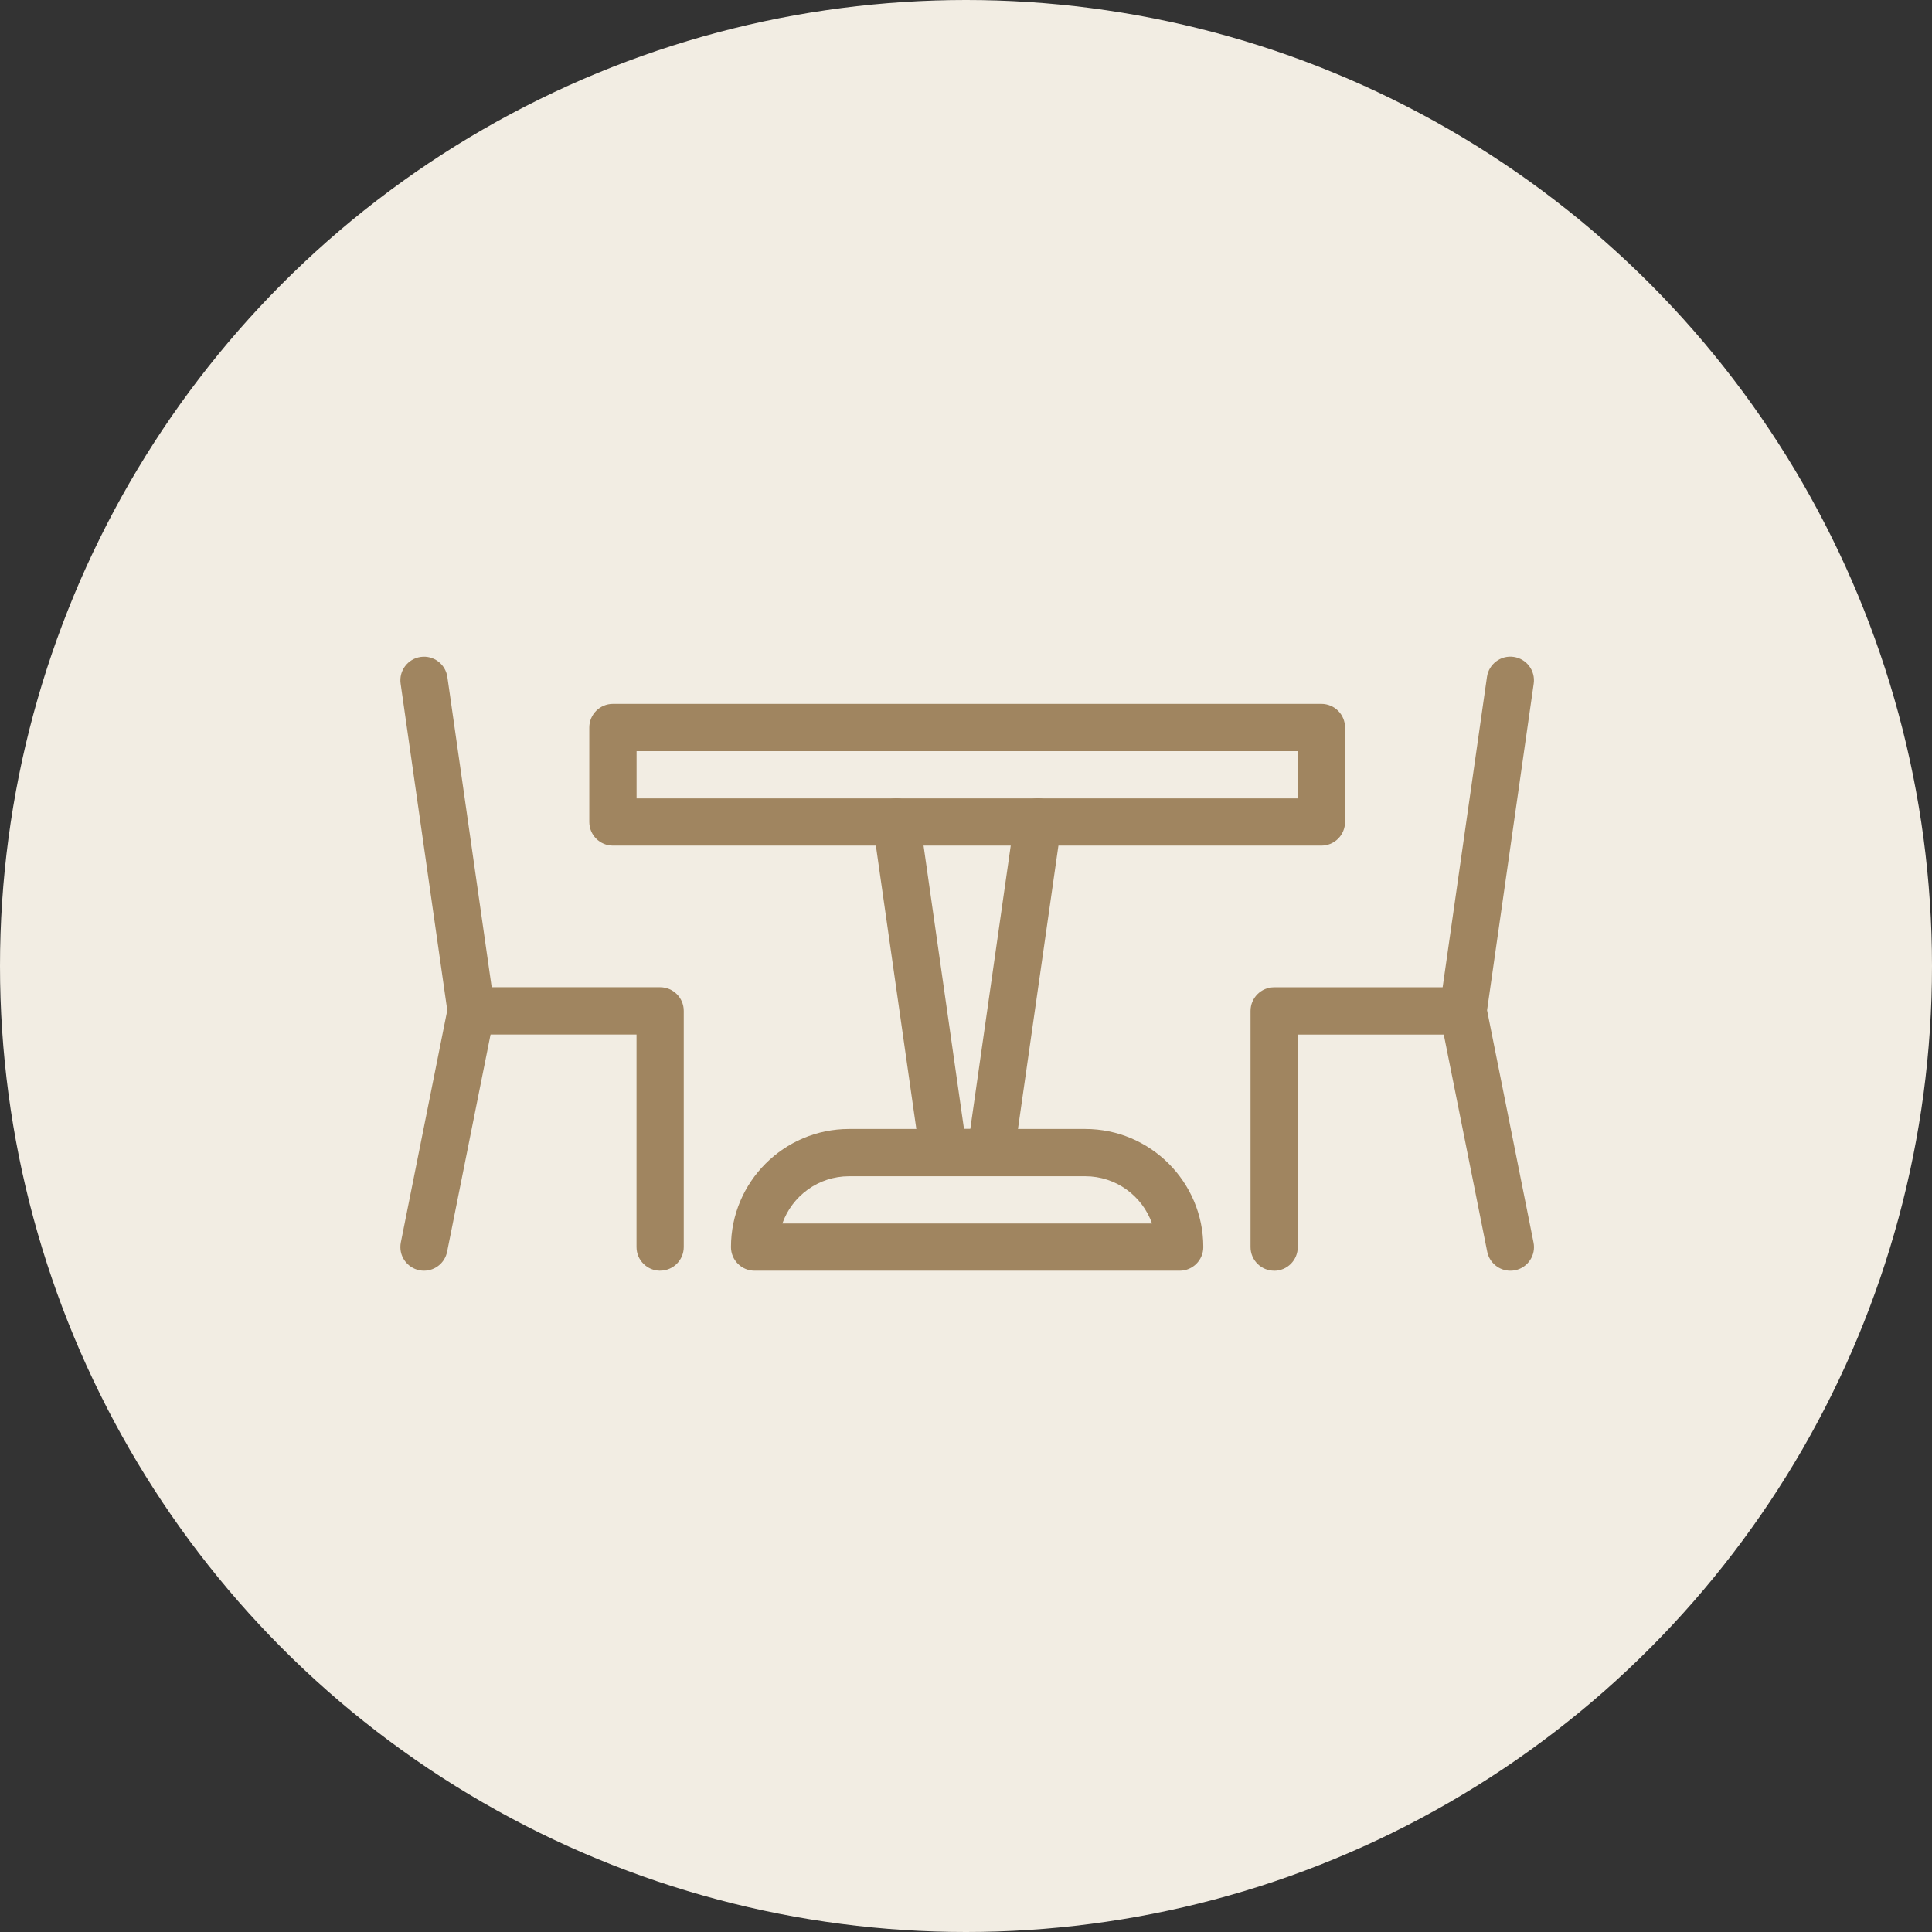 <?xml version="1.0" encoding="UTF-8"?><svg id="Laag_2" xmlns="http://www.w3.org/2000/svg" xmlns:xlink="http://www.w3.org/1999/xlink" viewBox="0 0 395.58 395.58"><rect x="0" y="0" width="395.58" height="395.58" fill="#333333" stroke="none"/><defs><style>.cls-1{fill:none;}.cls-2{fill:#f2ede3;}.cls-3{fill:#a08560;}.cls-4{clip-path:url(#clippath);}</style><clipPath id="clippath"><rect class="cls-1" x="81.99" y="81.27" width="232.1" height="232.1"/></clipPath></defs><g id="Laag_2-2"><circle class="cls-2" cx="197.79" cy="197.79" r="197.79"/><g class="cls-4"><path class="cls-3" d="M241.55,260.18h-87.04c-2.67,0-4.84-2.16-4.84-4.84,0-13.33,10.84-24.18,24.18-24.18h48.35c13.34,0,24.18,10.85,24.18,24.18,0,2.67-2.16,4.84-4.84,4.84ZM160.18,250.51h75.7c-1.99-5.63-7.37-9.67-13.67-9.67h-48.35c-6.31,0-11.68,4.04-13.67,9.67ZM270.57,173.14H125.5c-2.67,0-4.84-2.16-4.84-4.84v-19.34c0-2.67,2.16-4.84,4.84-4.84h145.06c2.67,0,4.84,2.16,4.84,4.84v19.34c0,2.67-2.16,4.84-4.84,4.84ZM130.34,163.47h135.39v-9.67h-135.39v9.67ZM86.83,260.18c-2.67,0-4.84-2.15-4.85-4.82,0-.32.03-.65.09-.96l9.51-47.54-9.55-66.88c-.38-2.64,1.46-5.09,4.1-5.47s5.09,1.46,5.47,4.1l9.67,67.7c.08.54.06,1.1-.05,1.63l-9.67,48.35c-.45,2.26-2.43,3.88-4.73,3.89h0Z"/><path class="cls-3" d="M135.17,260.18c-2.67,0-4.84-2.16-4.84-4.84v-43.52h-33.85c-2.67,0-4.84-2.16-4.84-4.84s2.16-4.84,4.84-4.84h38.68c2.67,0,4.84,2.16,4.84,4.84v48.35c0,2.67-2.16,4.84-4.84,4.84ZM260.89,260.18c-2.67,0-4.84-2.16-4.84-4.84v-48.35c0-2.67,2.16-4.84,4.84-4.84h38.68c2.67,0,4.84,2.16,4.84,4.84s-2.16,4.84-4.84,4.84h-33.85v43.52c0,2.67-2.16,4.84-4.84,4.84Z"/><path class="cls-3" d="M309.24,260.18c-2.3,0-4.28-1.63-4.73-3.89l-9.67-48.35c-.11-.54-.13-1.1-.05-1.64l9.67-67.7c.38-2.64,2.83-4.48,5.47-4.1s4.48,2.83,4.1,5.47l-9.55,66.88,9.51,47.54c.53,2.61-1.15,5.15-3.75,5.69-.33.07-.66.1-1,.1ZM202.87,240.83h-9.67c-2.41,0-4.45-1.77-4.79-4.16l-9.67-67.7c-.36-2.65,1.48-5.09,4.13-5.45,2.63-.36,5.06,1.46,5.44,4.09l9.07,63.54h1.29l9.07-63.54c.38-2.64,2.83-4.48,5.47-4.1s4.48,2.83,4.1,5.47l-9.67,67.7c-.33,2.38-2.37,4.15-4.78,4.15h0Z"/></g></g></svg>